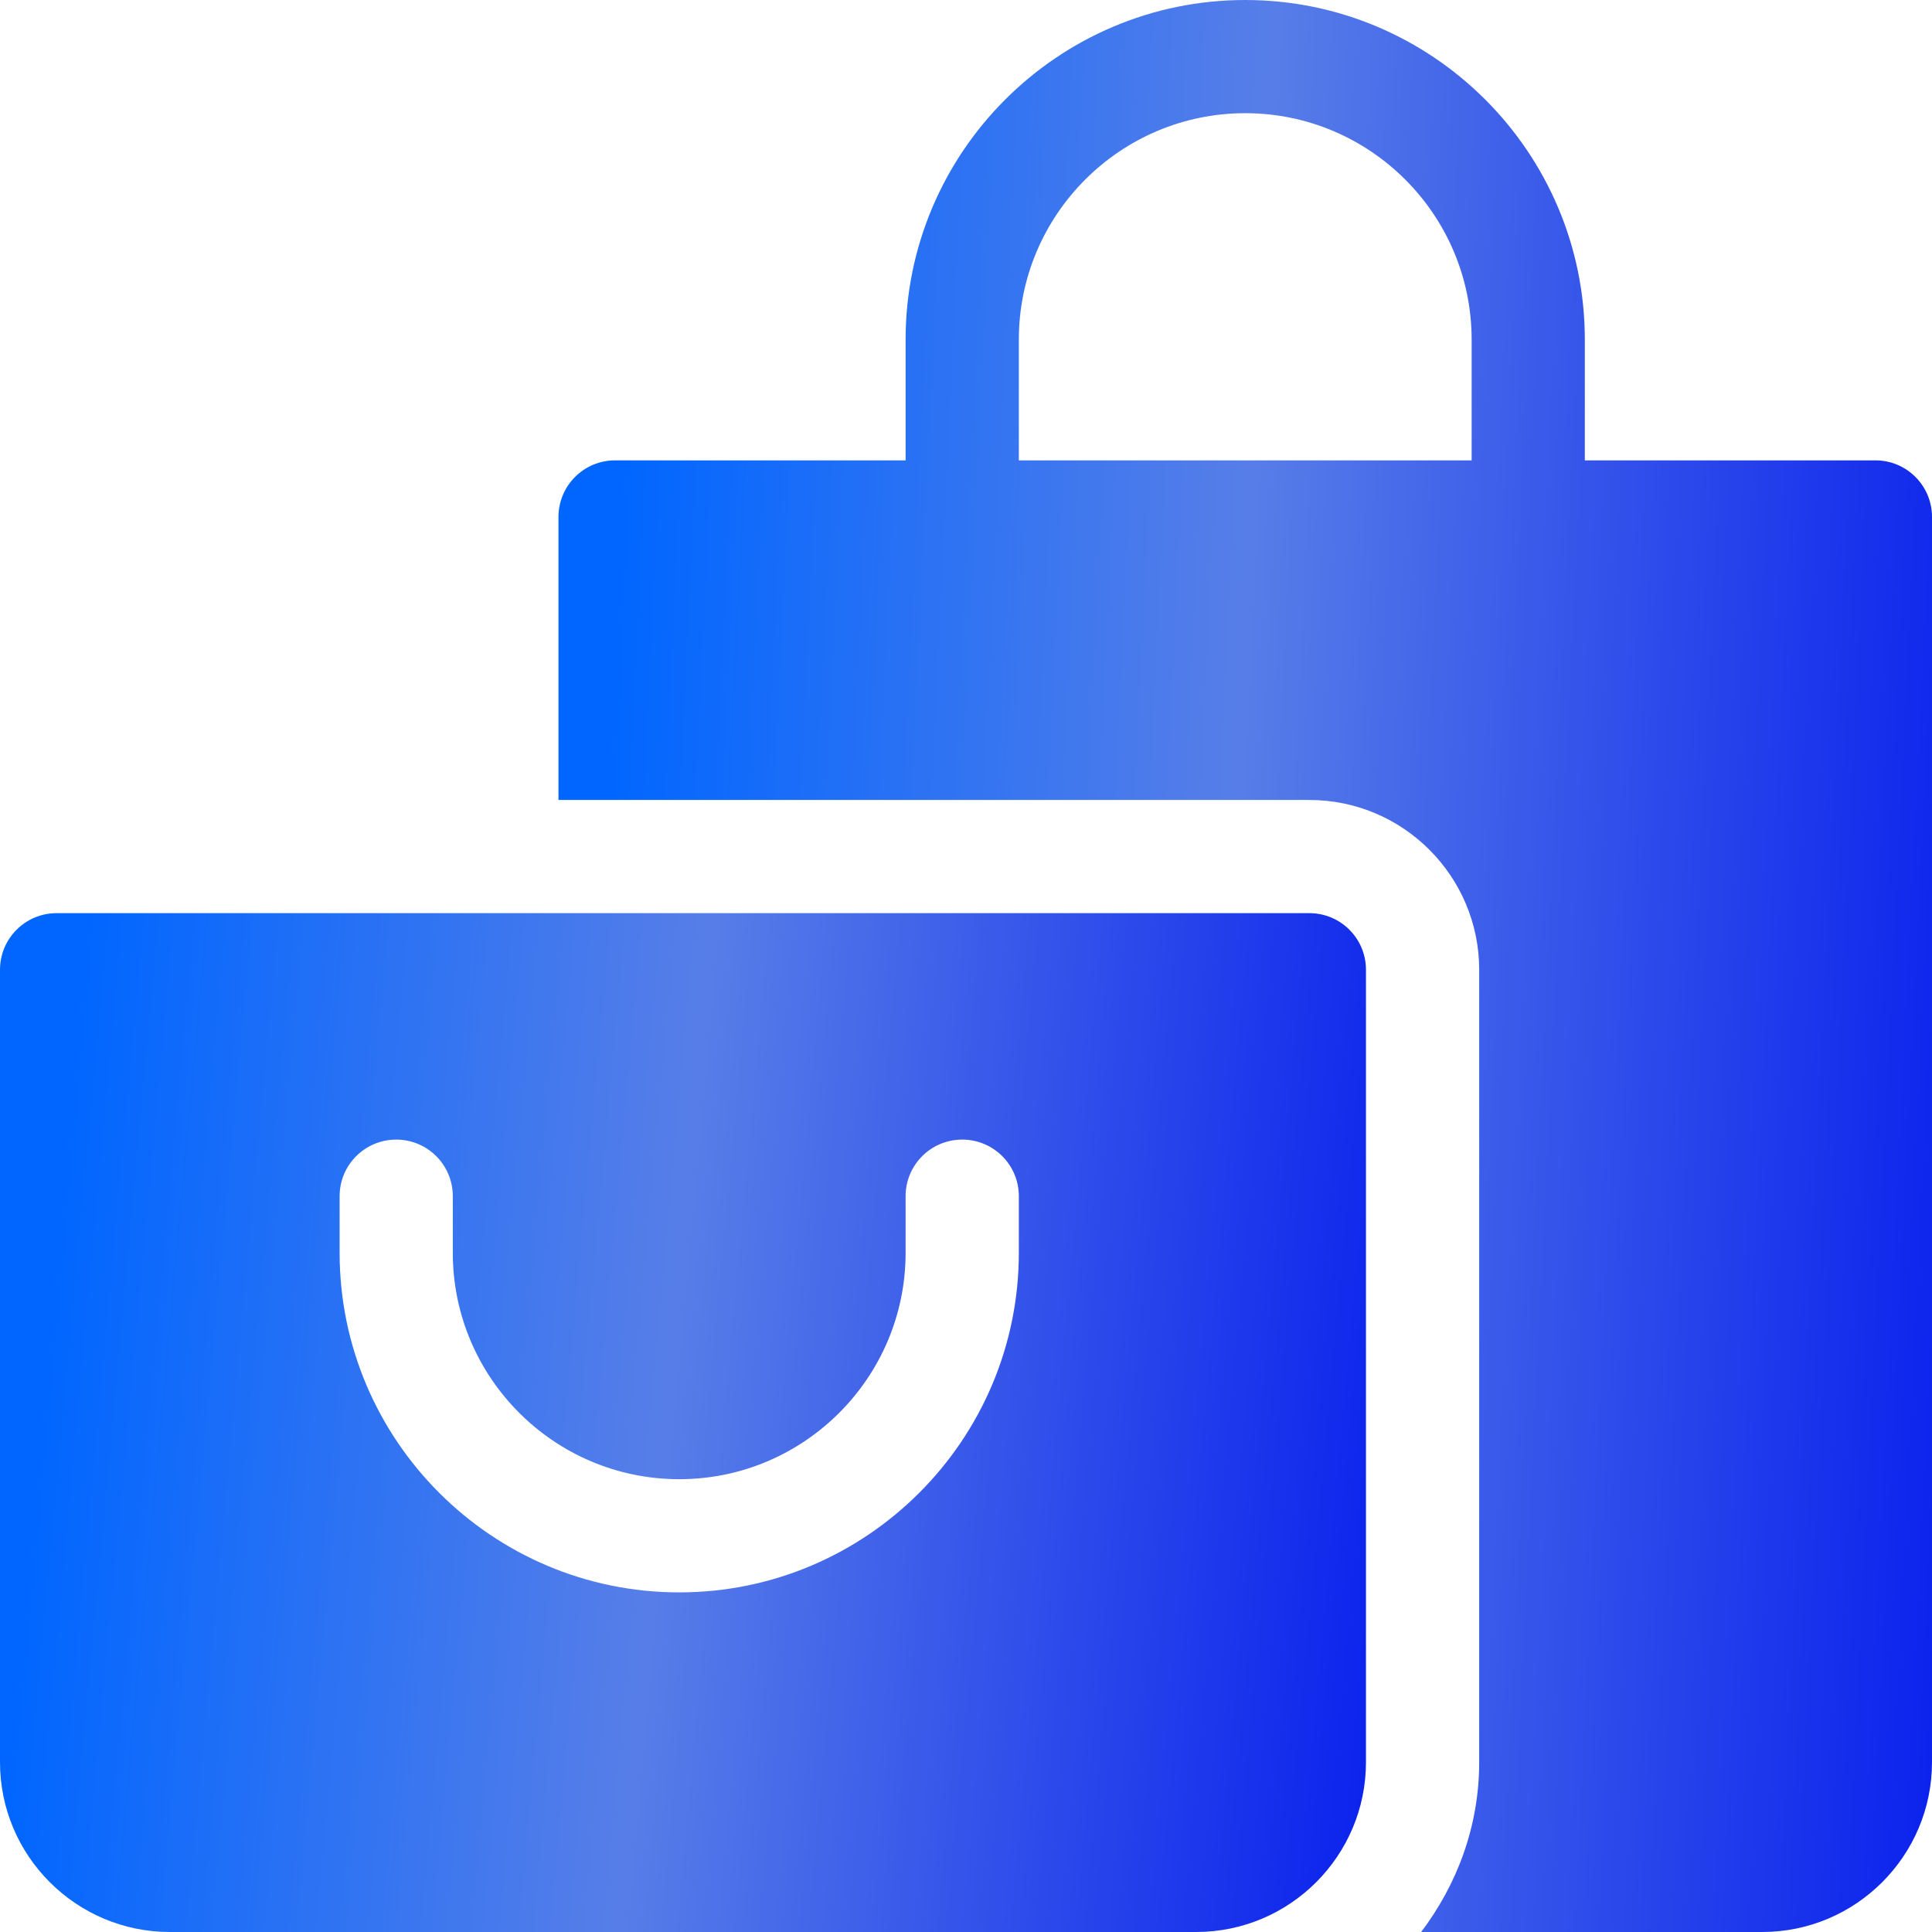 <svg width="46" height="46" viewBox="0 0 46 46" fill="none" xmlns="http://www.w3.org/2000/svg">
<g clip-path="url(#clip0_0_3714)">
<path d="M31.176 21.742H1.348C0.603 21.742 0 22.345 0 23.09V41.957C0 44.186 1.814 46 4.043 46H28.48C30.71 46 32.523 44.186 32.523 41.957V23.09C32.523 22.345 31.921 21.742 31.176 21.742ZM24.258 29.828C24.258 34.287 20.631 37.914 16.172 37.914C11.713 37.914 8.086 34.287 8.086 29.828V28.48C8.086 27.736 8.689 27.133 9.434 27.133C10.178 27.133 10.781 27.736 10.781 28.48V29.828C10.781 32.801 13.199 35.219 16.172 35.219C19.145 35.219 21.562 32.801 21.562 29.828V28.48C21.562 27.736 22.165 27.133 22.91 27.133C23.655 27.133 24.258 27.736 24.258 28.48V29.828Z" fill="url(#paint0_linear_0_3714)"/>
<path d="M44.652 10.961H37.734V8.086C37.734 3.627 34.107 0 29.648 0C25.19 0 21.562 3.627 21.562 8.086V10.961H14.645C13.9 10.961 13.297 11.564 13.297 12.309V19.047H31.176C33.405 19.047 35.219 20.86 35.219 23.09V41.957C35.219 43.48 34.692 44.87 33.837 46H41.957C44.186 46 46 44.186 46 41.957V12.309C46 11.564 45.397 10.961 44.652 10.961ZM35.039 10.961H24.258V8.086C24.258 5.113 26.675 2.695 29.648 2.695C32.621 2.695 35.039 5.113 35.039 8.086V10.961Z" fill="url(#paint1_linear_0_3714)"/>
</g>
<defs>
<linearGradient id="paint0_linear_0_3714" x1="2.208" y1="19.36" x2="34.65" y2="22.33" gradientUnits="userSpaceOnUse">
<stop stop-color="#0066FF"/>
<stop offset="0.455" stop-color="#577EE8"/>
<stop offset="1" stop-color="#0B22ED"/>
</linearGradient>
<linearGradient id="paint1_linear_0_3714" x1="15.517" y1="-4.518" x2="48.334" y2="-2.925" gradientUnits="userSpaceOnUse">
<stop stop-color="#0066FF"/>
<stop offset="0.455" stop-color="#577EE8"/>
<stop offset="1" stop-color="#0B22ED"/>
</linearGradient>
<clipPath id="clip0_0_3714">
<rect width="46" height="46" fill="white"/>
</clipPath>
</defs>
</svg>
